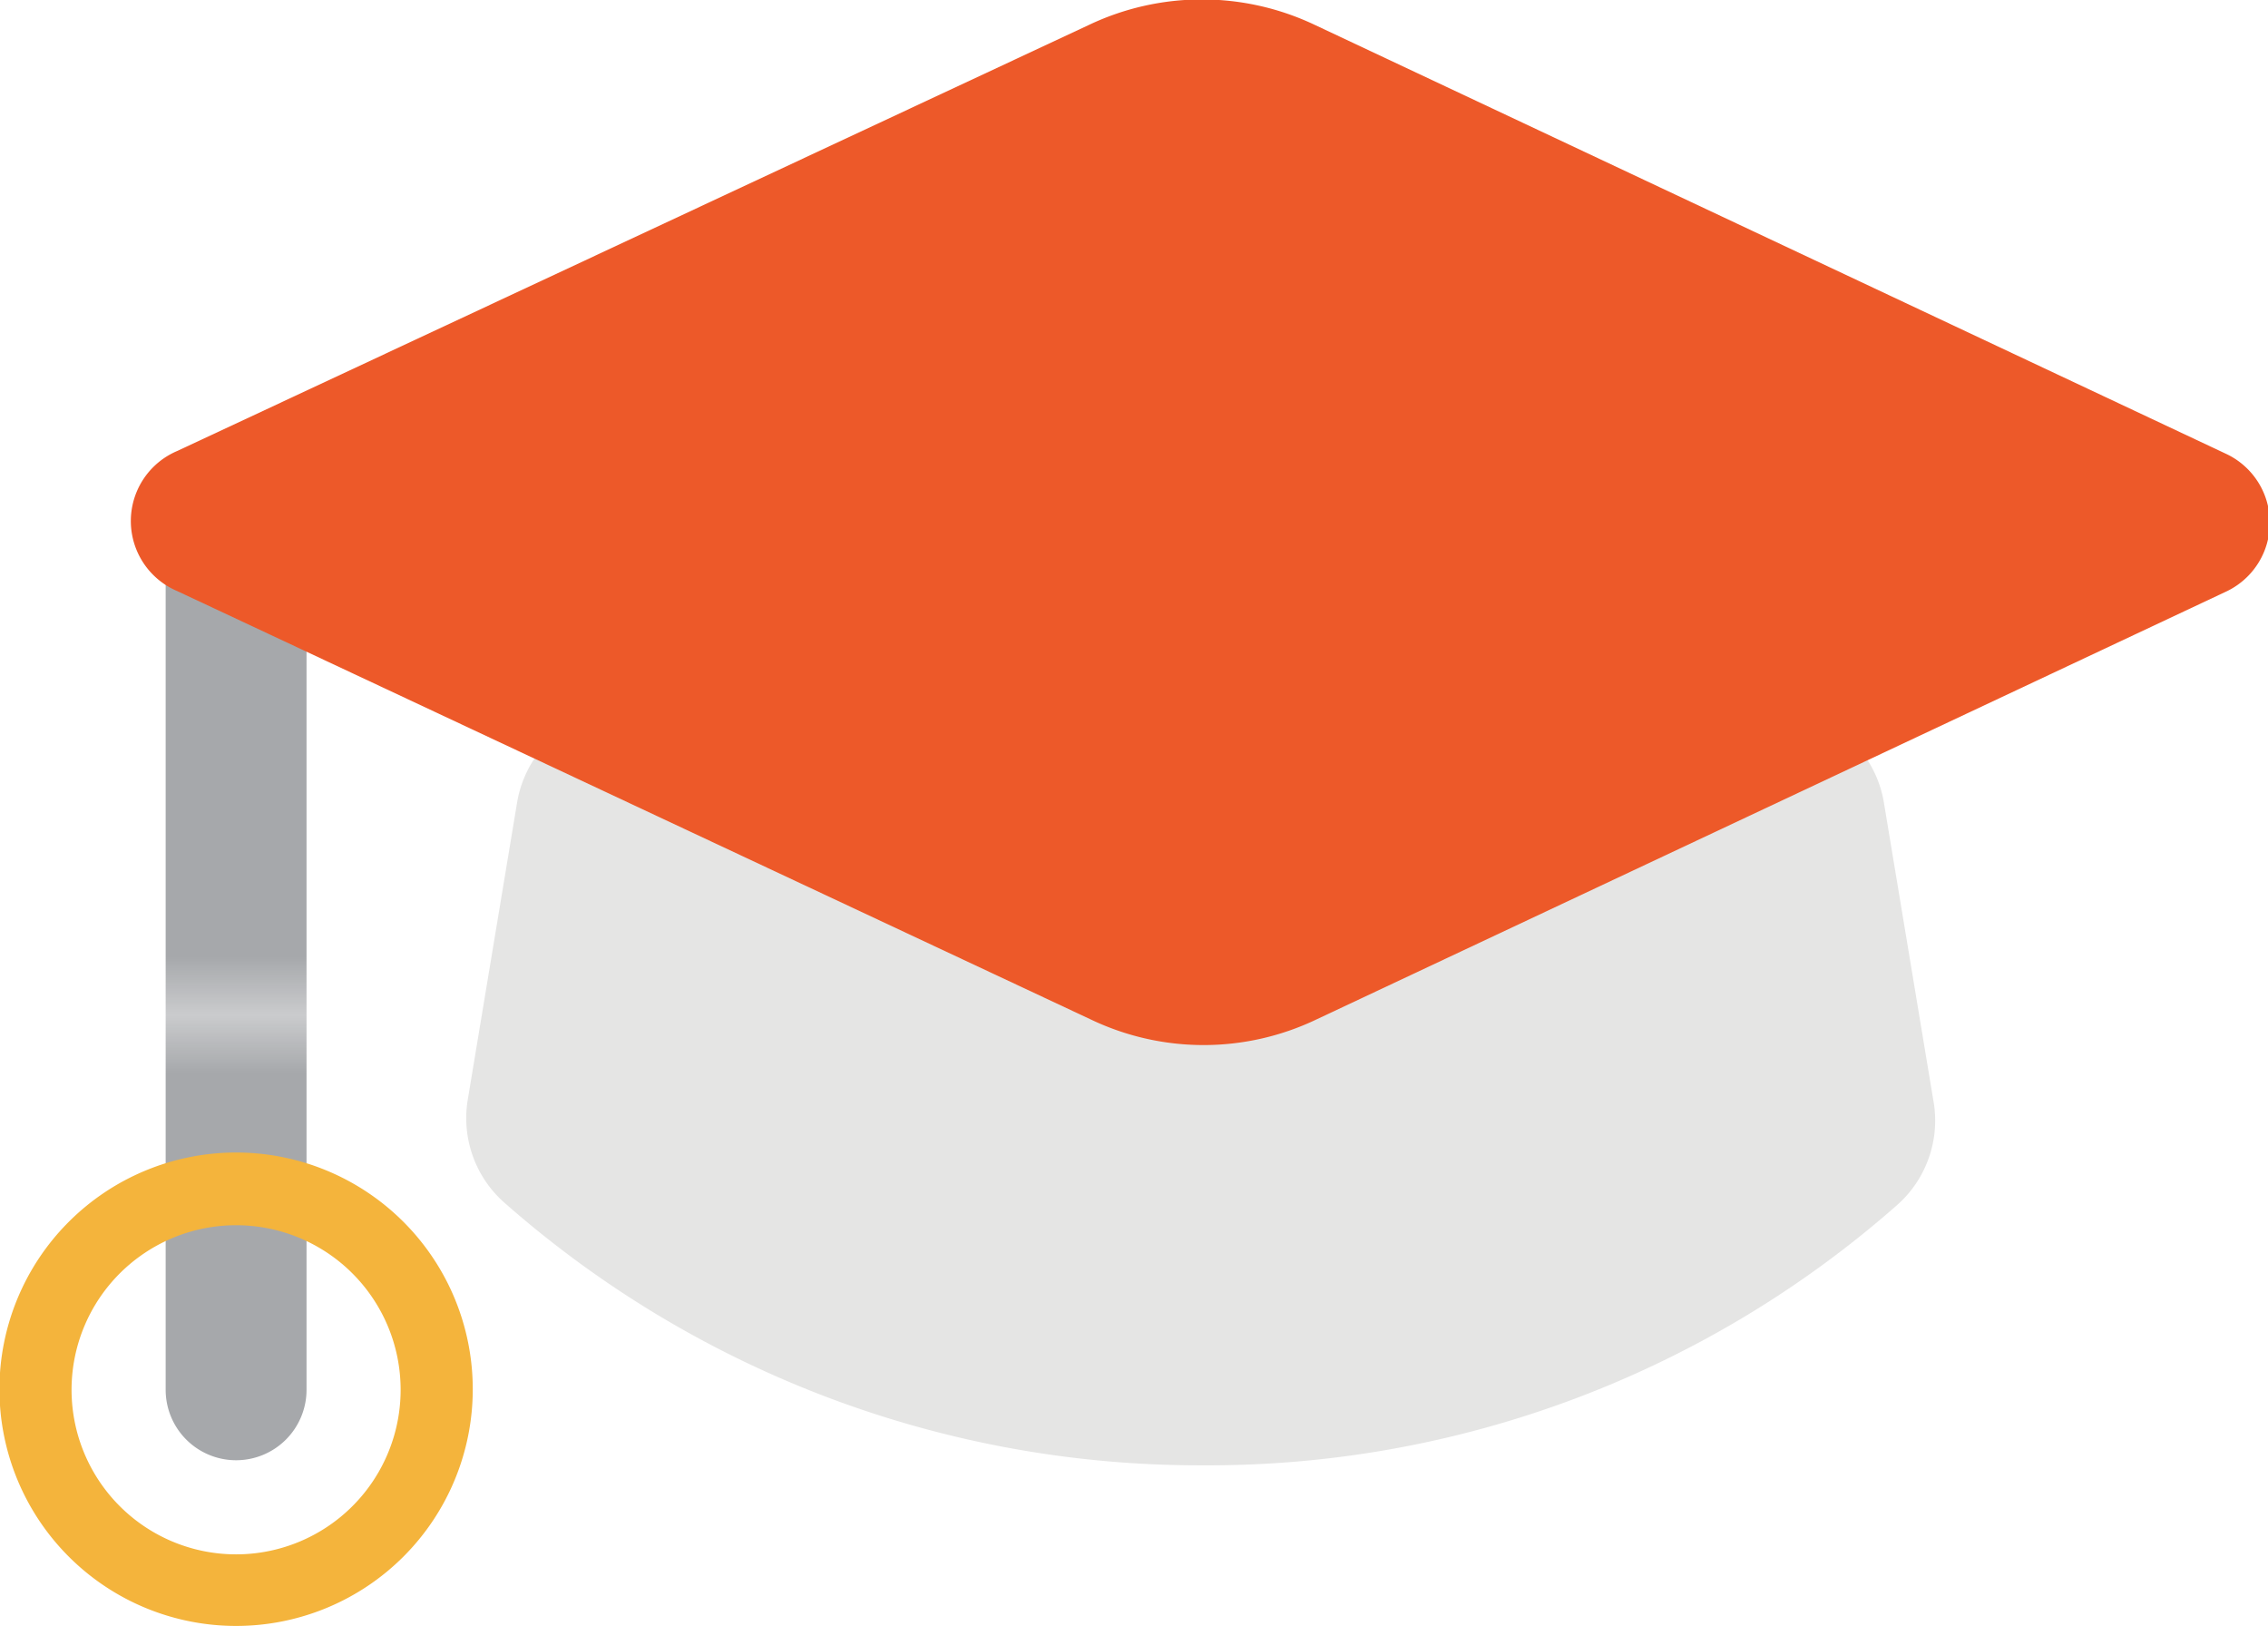 <?xml version="1.0" encoding="UTF-8"?> <svg xmlns="http://www.w3.org/2000/svg" xmlns:xlink="http://www.w3.org/1999/xlink" viewBox="0 0 40.25 28.85"><defs><style>.cls-1{fill:none;}.cls-2{fill:#a6a8ab;}.cls-3{fill:url(#Unnamed_Pattern_10);}.cls-4{fill:#e5e5e4;}.cls-5{fill:#ed5929;}.cls-6{fill:#f4b43c;}</style><pattern id="Unnamed_Pattern_10" data-name="Unnamed Pattern 10" width="26.59" height="26.59" patternTransform="translate(-8.8 -463.42) scale(1.05)" patternUnits="userSpaceOnUse" viewBox="0 0 26.59 26.59"><rect class="cls-1" width="26.59" height="26.59"></rect><rect class="cls-2" width="26.59" height="26.59"></rect></pattern></defs><g id="Layer_2" data-name="Layer 2"><g id="Layer_1-2" data-name="Layer 1"><path class="cls-3" d="M4.19,25.91a1.25,1.25,0,0,1-1.25-1.25V9.75a1.25,1.25,0,0,1,2.5,0V24.66A1.25,1.25,0,0,1,4.19,25.91Z"></path><path class="cls-4" d="M34.31,19.52l-.88-5.3a2,2,0,0,0-1-1.4L22.3,7.2a2,2,0,0,0-1.91,0L10.18,12.82a2,2,0,0,0-1,1.4l-.88,5.3a2,2,0,0,0,.64,1.81A18.65,18.65,0,0,0,21.34,26a18.49,18.49,0,0,0,12.33-4.62A2,2,0,0,0,34.31,19.52Z"></path><path class="cls-5" d="M3.15,10.49l16.21,7.6a4.64,4.64,0,0,0,4,0l16.14-7.59a1.35,1.35,0,0,0,0-2.45L23.33.44a4.67,4.67,0,0,0-4,0L3.15,8A1.35,1.35,0,0,0,3.15,10.49Z"></path><path class="cls-6" d="M4.19,28.85a4.2,4.2,0,1,1,4.2-4.2A4.2,4.2,0,0,1,4.19,28.85Zm0-7.11a2.92,2.92,0,1,0,2.92,2.91A2.92,2.92,0,0,0,4.19,21.74Z"></path></g></g></svg> 